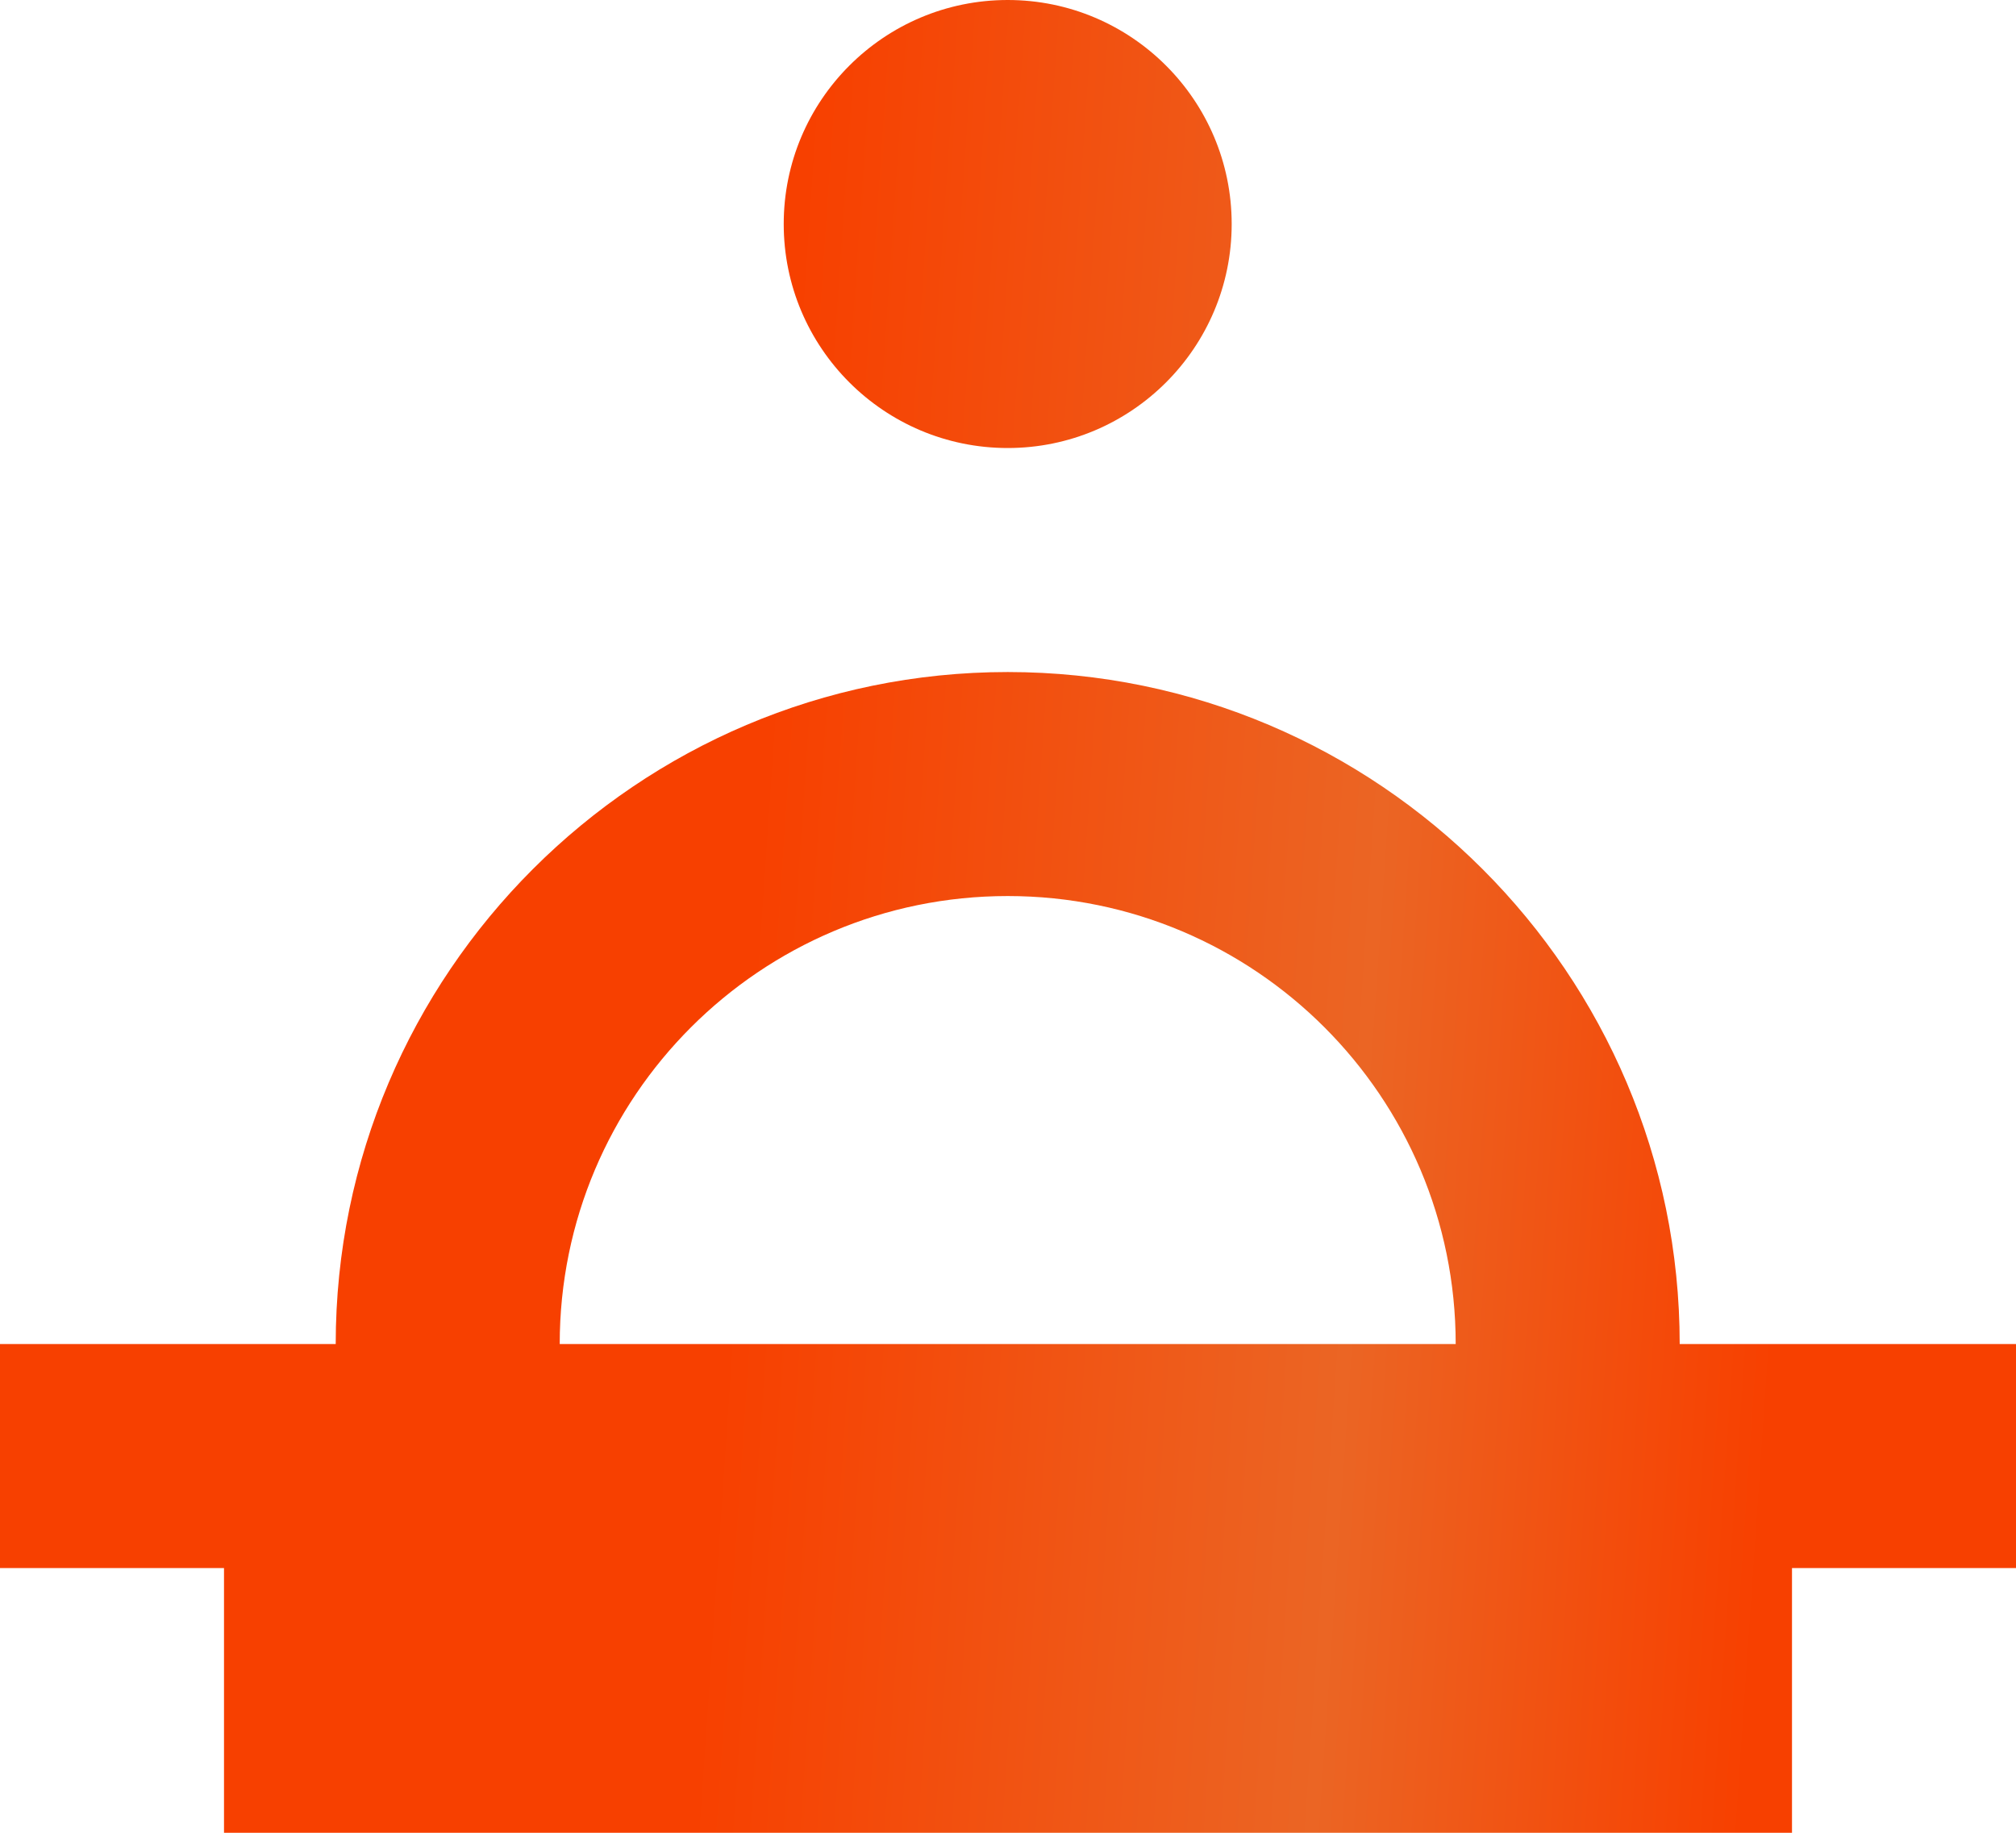 <svg width="44" height="40" viewBox="0 0 44 40" fill="none" xmlns="http://www.w3.org/2000/svg">
<path d="M39.111 29.333H36.66C36.66 21.25 30.076 14.667 21.994 14.667C13.911 14.667 7.327 21.25 7.327 29.333H0V34.222H4.889V40H39.111V34.222H44V29.333H39.111ZM12.216 29.333C12.216 23.936 16.596 19.556 21.994 19.556C27.391 19.556 31.771 23.936 31.771 29.333H12.216ZM21.994 9.778C24.692 9.778 26.882 7.588 26.882 4.889C26.882 2.19 24.692 0 21.994 0C19.295 0 17.105 2.19 17.105 4.889C17.105 7.588 19.295 9.778 21.994 9.778Z" fill="url(#paint0_linear_463_1610)"/>
<defs>
<linearGradient id="paint0_linear_463_1610" x1="1.65583e-07" y1="10.994" x2="48.937" y2="14.335" gradientUnits="userSpaceOnUse">
<stop offset="0.347" stop-color="#F74000"/>
<stop offset="0.623" stop-color="#EB6524"/>
<stop offset="0.813" stop-color="#F74000"/>
</linearGradient>
</defs>
</svg>
